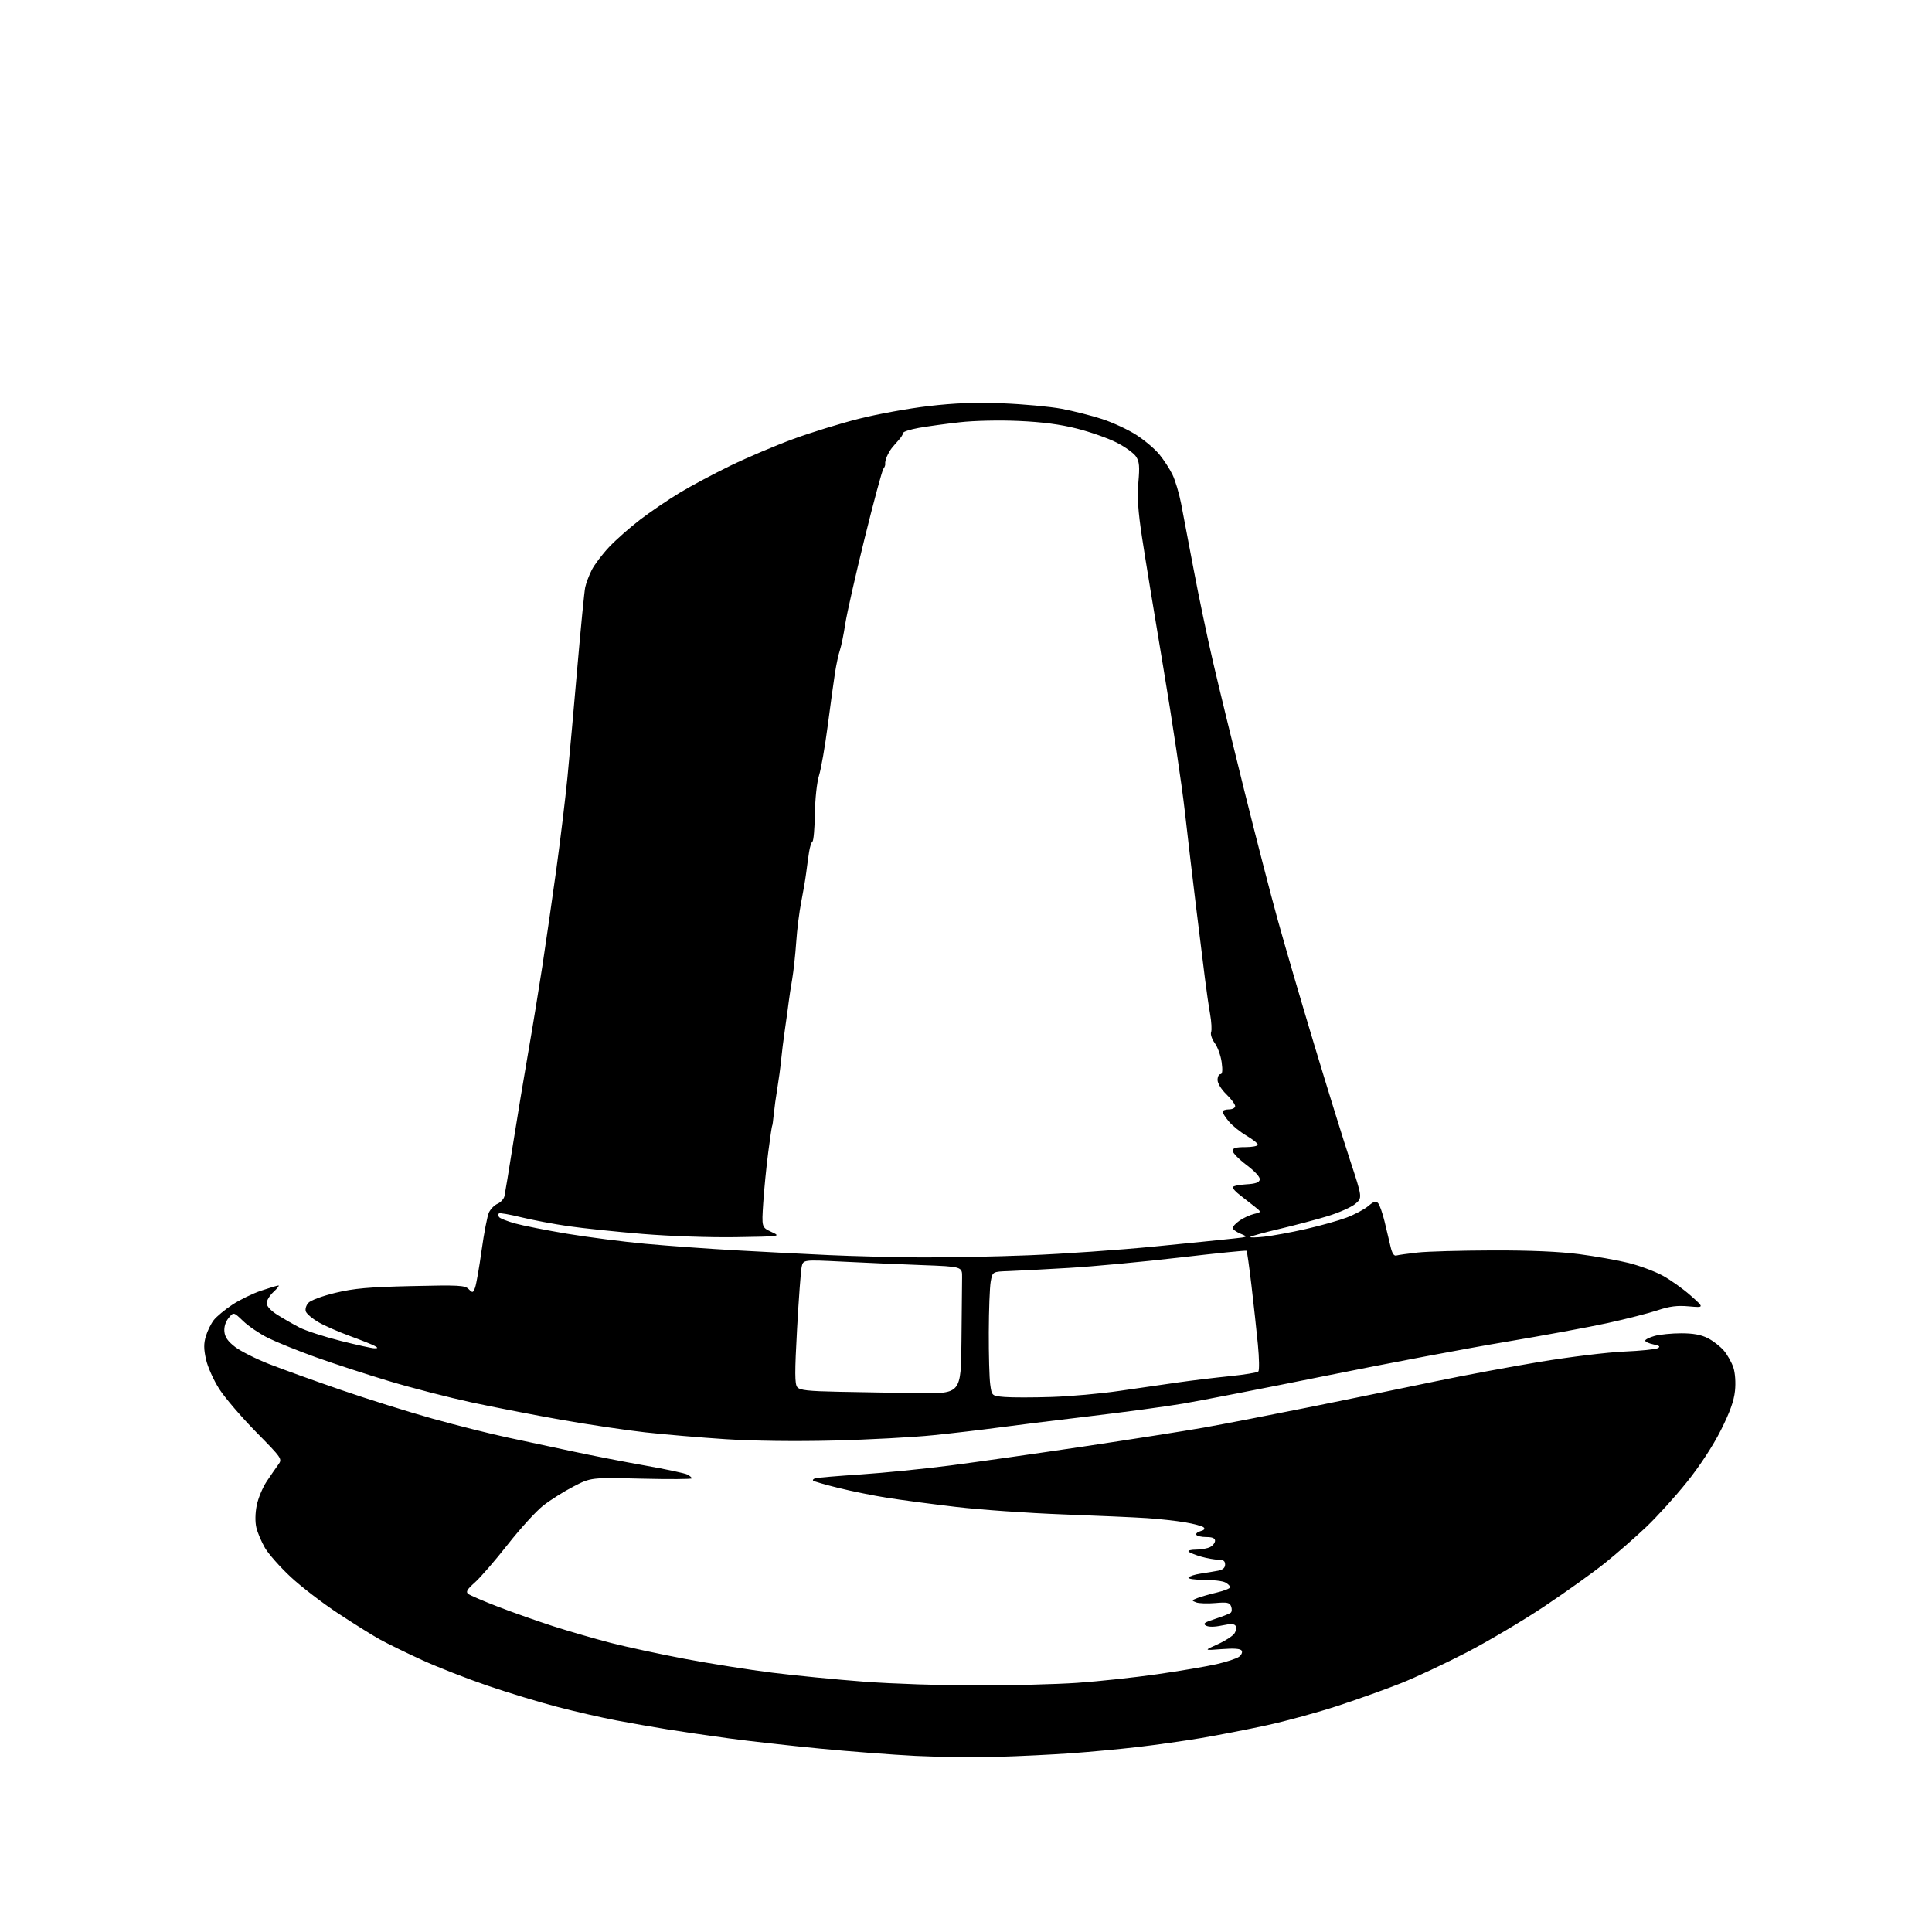 <?xml version="1.0" encoding="UTF-8" standalone="no"?>
<svg 
  version="1.1" 
  xmlns="http://www.w3.org/2000/svg" 
  xmlns:xlink="http://www.w3.org/1999/xlink" 
  xmlns:svg="http://www.w3.org/2000/svg"
  xmlns:rdf="http://www.w3.org/1999/02/22-rdf-syntax-ns#"
  xmlns:cc="http://creativecommons.org/ns#"
  xmlns:dc="http://purl.org/dc/elements/1.1/"
  viewBox="0 0 768 768"
  width="768"
  height="768"
>
<style>svg {background-color: white; }</style>"
<path stroke="none" fill="black" fill-rule="evenodd" d="M396.50,698.37C387.70,698.62 373.07,698.45 364.00,698.00C354.93,697.55 337.75,696.24 325.83,695.08C313.91,693.93 297.71,692.11 289.83,691.04C281.95,689.97 271.00,688.37 265.50,687.48C260.00,686.60 250.78,684.98 245.00,683.89C239.22,682.80 228.65,680.37 221.50,678.50C214.35,676.64 201.86,672.84 193.74,670.06C185.63,667.29 173.95,662.72 167.80,659.91C161.64,657.10 154.11,653.41 151.05,651.73C148.00,650.04 140.45,645.33 134.27,641.25C128.09,637.18 119.64,630.67 115.48,626.79C111.33,622.91 106.77,617.76 105.35,615.34C103.94,612.92 102.38,609.27 101.90,607.22C101.37,604.95 101.43,601.51 102.06,598.37C102.63,595.56 104.41,591.28 106.02,588.87C107.63,586.47 109.70,583.47 110.62,582.21C112.28,579.94 112.17,579.78 101.77,569.21C95.98,563.32 89.42,555.66 87.18,552.18C84.94,548.71 82.57,543.42 81.90,540.43C80.97,536.27 80.95,534.10 81.84,531.14C82.48,529.01 83.90,526.13 84.99,524.74C86.09,523.35 89.37,520.62 92.30,518.68C95.22,516.74 100.38,514.22 103.77,513.08C107.16,511.93 110.28,511.00 110.71,511.00C111.13,511.00 110.25,512.14 108.74,513.54C107.23,514.94 106.00,516.96 106.00,518.03C106.00,519.23 107.63,521.00 110.25,522.66C112.59,524.14 116.53,526.40 119.00,527.68C121.47,528.97 128.84,531.36 135.36,533.01C141.88,534.65 147.95,535.99 148.86,535.97C150.31,535.94 150.32,535.84 148.95,535.03C148.10,534.53 143.66,532.76 139.09,531.09C134.51,529.42 128.85,526.93 126.50,525.55C124.16,524.18 121.95,522.30 121.59,521.38C121.23,520.44 121.66,518.93 122.58,517.91C123.50,516.89 128.15,515.17 133.35,513.92C140.74,512.15 146.55,511.63 163.55,511.24C182.43,510.80 184.78,510.92 186.30,512.44C187.90,514.04 188.05,514.00 188.86,511.82C189.33,510.54 190.50,503.88 191.45,497.00C192.41,490.12 193.71,483.38 194.35,482.00C194.99,480.62 196.54,479.05 197.80,478.50C199.05,477.95 200.28,476.60 200.53,475.50C200.78,474.40 202.33,464.95 203.98,454.50C205.63,444.05 208.36,427.62 210.03,418.00C211.71,408.38 214.21,393.07 215.60,384.00C216.98,374.93 219.45,357.82 221.09,346.00C222.72,334.18 224.74,317.52 225.57,309.00C226.40,300.48 228.18,280.68 229.53,265.00C230.89,249.32 232.27,235.15 232.62,233.50C232.96,231.85 234.14,228.73 235.23,226.57C236.33,224.41 239.44,220.30 242.16,217.42C244.88,214.55 250.42,209.66 254.47,206.56C258.52,203.46 265.58,198.66 270.16,195.90C274.75,193.13 283.90,188.25 290.50,185.05C297.10,181.85 308.25,177.12 315.27,174.54C322.29,171.95 334.06,168.32 341.42,166.47C348.78,164.61 361.26,162.34 369.15,161.43C379.56,160.21 387.62,159.91 398.50,160.33C406.75,160.65 417.32,161.63 422.00,162.50C426.68,163.38 433.96,165.22 438.19,166.61C442.42,167.99 448.52,170.83 451.75,172.92C454.97,175.00 459.06,178.46 460.83,180.60C462.60,182.75 464.96,186.37 466.07,188.66C467.18,190.95 468.73,196.13 469.51,200.16C470.29,204.20 472.54,216.05 474.52,226.50C476.49,236.95 479.93,253.38 482.17,263.00C484.40,272.62 489.98,295.57 494.56,314.00C499.14,332.43 505.13,355.60 507.87,365.50C510.61,375.40 517.12,397.68 522.34,415.00C527.55,432.32 534.02,453.17 536.71,461.33C541.59,476.16 541.59,476.16 538.74,478.57C537.16,479.89 532.19,482.09 527.69,483.46C523.19,484.83 514.56,487.11 508.53,488.53C502.50,489.95 497.32,491.37 497.03,491.69C496.74,492.00 499.21,491.97 502.52,491.61C505.84,491.25 513.26,489.88 519.02,488.57C524.79,487.26 532.09,485.21 535.27,484.02C538.44,482.82 542.32,480.76 543.90,479.43C546.21,477.48 546.98,477.27 547.86,478.33C548.46,479.05 549.60,482.31 550.39,485.57C551.19,488.83 552.25,493.30 552.75,495.50C553.37,498.22 554.12,499.37 555.08,499.09C555.86,498.86 559.65,498.33 563.50,497.90C567.35,497.47 580.71,497.10 593.20,497.06C608.23,497.02 619.89,497.52 627.70,498.54C634.19,499.39 643.03,500.96 647.34,502.03C651.65,503.10 657.72,505.35 660.84,507.03C663.95,508.71 668.98,512.28 672.00,514.96C677.50,519.84 677.50,519.84 671.39,519.30C666.71,518.88 663.77,519.25 658.89,520.87C655.37,522.04 646.42,524.33 639.00,525.95C631.58,527.57 613.35,530.93 598.50,533.42C583.65,535.90 551.48,541.97 527.00,546.91C502.52,551.85 477.03,556.82 470.35,557.95C463.67,559.09 446.79,561.37 432.85,563.02C418.91,564.68 402.55,566.70 396.50,567.53C390.45,568.35 378.98,569.70 371.00,570.52C363.02,571.34 345.25,572.29 331.50,572.64C316.19,573.02 299.52,572.81 288.50,572.10C278.60,571.46 264.20,570.24 256.50,569.38C248.80,568.52 233.78,566.28 223.12,564.40C212.46,562.52 196.42,559.40 187.46,557.48C178.51,555.55 163.75,551.75 154.66,549.02C145.57,546.29 132.37,541.98 125.32,539.44C118.27,536.90 109.80,533.47 106.50,531.83C103.20,530.18 98.78,527.18 96.68,525.17C92.86,521.50 92.86,521.50 90.88,523.92C89.64,525.44 89.01,527.48 89.20,529.38C89.42,531.56 90.63,533.28 93.52,535.48C95.74,537.16 101.81,540.21 107.02,542.25C112.24,544.29 125.05,548.91 135.50,552.51C145.95,556.11 162.38,561.26 172.00,563.95C181.62,566.63 195.12,570.02 202.00,571.48C208.88,572.94 220.57,575.43 228.00,577.03C235.43,578.62 248.25,581.12 256.50,582.58C264.75,584.04 272.29,585.64 273.25,586.15C274.21,586.66 275.00,587.34 275.00,587.67C275.00,588.00 265.98,588.06 254.96,587.79C234.92,587.31 234.92,587.31 227.97,590.90C224.14,592.88 218.72,596.30 215.92,598.50C213.12,600.70 206.77,607.67 201.80,614.00C196.83,620.33 190.98,627.09 188.78,629.04C185.62,631.86 185.07,632.80 186.15,633.62C186.89,634.19 192.22,636.48 198.00,638.71C203.78,640.94 213.64,644.42 219.92,646.45C226.21,648.47 236.51,651.45 242.81,653.08C249.11,654.70 262.42,657.57 272.38,659.45C282.35,661.32 297.93,663.79 307.00,664.92C316.07,666.06 332.50,667.66 343.50,668.49C354.50,669.32 374.60,670.00 388.17,670.00C401.74,670.00 419.74,669.53 428.17,668.96C436.60,668.38 450.93,666.84 460.00,665.54C469.07,664.23 479.71,662.43 483.63,661.53C487.55,660.63 491.56,659.31 492.53,658.60C493.51,657.89 493.98,656.78 493.59,656.15C493.11,655.37 490.58,655.17 485.69,655.55C478.50,656.10 478.50,656.10 483.98,653.65C486.99,652.30 490.01,650.36 490.69,649.34C491.37,648.32 491.59,646.96 491.19,646.32C490.66,645.45 489.23,645.41 485.78,646.14C482.81,646.78 480.46,646.80 479.39,646.20C478.04,645.44 478.77,644.91 483.10,643.51C486.07,642.54 488.85,641.43 489.28,641.04C489.71,640.65 489.76,639.53 489.38,638.54C488.80,637.03 487.83,636.83 483.10,637.24C480.02,637.51 476.60,637.39 475.50,636.98C473.61,636.26 473.64,636.17 476.00,635.25C477.38,634.72 480.86,633.72 483.75,633.04C486.64,632.36 489.00,631.41 489.00,630.94C489.00,630.46 488.13,629.60 487.07,629.04C486.00,628.47 482.15,628.00 478.51,628.00C474.77,628.00 472.13,627.60 472.45,627.09C472.76,626.58 474.92,625.89 477.26,625.53C479.59,625.18 482.74,624.66 484.25,624.37C486.11,624.01 487.00,623.22 487.00,621.92C487.00,620.51 486.30,620.00 484.37,620.00C482.92,620.00 479.88,619.47 477.62,618.83C475.35,618.19 473.07,617.29 472.55,616.83C472.02,616.37 473.27,616.00 475.37,616.00C477.44,616.00 480.00,615.53 481.07,614.96C482.13,614.40 483.00,613.27 483.00,612.46C483.00,611.46 481.91,611.00 479.56,611.00C477.67,611.00 475.87,610.60 475.57,610.11C475.27,609.63 476.02,608.97 477.24,608.65C478.65,608.28 479.11,607.73 478.48,607.15C477.94,606.64 474.57,605.73 471.00,605.13C467.43,604.53 460.68,603.79 456.00,603.48C451.32,603.17 436.25,602.50 422.50,601.99C408.75,601.48 389.62,600.14 380.00,599.01C370.38,597.88 358.07,596.25 352.66,595.39C347.25,594.54 338.54,592.77 333.31,591.48C328.07,590.18 323.54,588.88 323.25,588.58C322.96,588.29 323.34,587.86 324.11,587.63C324.87,587.40 333.02,586.71 342.20,586.10C351.39,585.49 367.36,583.89 377.70,582.55C388.04,581.21 411.80,577.83 430.50,575.04C449.20,572.25 470.80,568.86 478.50,567.50C486.20,566.14 505.77,562.34 522.00,559.07C538.23,555.79 560.27,551.27 571.00,549.03C581.73,546.79 600.17,543.35 612.00,541.38C623.83,539.41 638.90,537.57 645.50,537.28C652.10,536.99 658.17,536.38 659.00,535.92C660.12,535.30 659.68,534.92 657.25,534.42C655.46,534.05 654.00,533.38 654.00,532.92C654.00,532.47 655.69,531.63 657.75,531.05C659.81,530.48 664.56,530.01 668.29,530.01C673.06,530.00 676.22,530.58 678.91,531.96C681.02,533.03 683.89,535.27 685.29,536.93C686.69,538.59 688.37,541.60 689.04,543.62C689.75,545.77 690.02,549.60 689.68,552.89C689.28,556.87 687.64,561.44 684.02,568.61C680.91,574.79 675.67,582.78 670.59,589.11C666.01,594.83 658.72,602.88 654.38,607.00C650.05,611.12 642.67,617.57 638.00,621.32C633.33,625.07 622.52,632.80 614.00,638.49C605.48,644.18 591.52,652.45 583.00,656.87C574.48,661.28 562.77,666.77 557.00,669.07C551.23,671.37 539.98,675.40 532.00,678.03C524.02,680.66 511.20,684.17 503.50,685.84C495.80,687.51 484.10,689.78 477.50,690.90C470.90,692.01 459.65,693.61 452.50,694.44C445.35,695.27 433.43,696.40 426.00,696.93C418.57,697.47 405.30,698.12 396.50,698.37zM418.00,555.32C425.43,555.08 437.57,554.00 445.00,552.90C452.43,551.81 463.00,550.28 468.50,549.51C474.00,548.73 483.21,547.62 488.96,547.04C494.71,546.46 499.77,545.63 500.21,545.19C500.64,544.76 500.56,539.93 500.03,534.45C499.50,528.98 498.35,518.44 497.48,511.03C496.61,503.62 495.73,497.40 495.53,497.20C495.33,496.99 483.31,498.21 468.83,499.90C454.35,501.59 434.62,503.44 425.00,504.01C415.38,504.58 404.58,505.15 401.01,505.28C394.53,505.50 394.53,505.50 393.82,509.50C393.43,511.70 393.09,520.75 393.06,529.61C393.03,538.47 393.28,547.79 393.63,550.31C394.26,554.90 394.26,554.90 399.38,555.33C402.20,555.56 410.57,555.56 418.00,555.32zM365.25,553.78C382.00,554.00 382.00,554.00 382.20,533.00C382.32,521.45 382.43,510.09 382.45,507.75C382.50,503.50 382.50,503.50 366.50,502.90C357.70,502.57 343.48,501.95 334.89,501.52C319.28,500.74 319.28,500.74 318.67,503.62C318.33,505.21 317.51,516.26 316.85,528.19C315.89,545.66 315.91,550.18 316.93,551.42C317.95,552.64 321.23,553.01 333.35,553.25C341.68,553.42 356.04,553.66 365.25,553.78zM365.50,499.84C375.95,499.91 395.53,499.53 409.01,498.99C422.49,498.45 444.99,496.88 459.01,495.50C473.03,494.12 487.13,492.70 490.35,492.34C496.19,491.70 496.19,491.70 493.10,490.40C491.39,489.68 490.00,488.66 490.00,488.12C490.00,487.58 491.24,486.27 492.75,485.21C494.26,484.16 496.85,482.96 498.50,482.56C501.50,481.83 501.50,481.83 498.78,479.67C497.28,478.47 494.69,476.45 493.03,475.17C491.36,473.89 490.00,472.46 490.00,471.98C490.00,471.50 492.36,470.97 495.24,470.80C499.09,470.58 500.56,470.07 500.78,468.90C500.97,467.93 498.91,465.66 495.54,463.12C492.49,460.82 490.00,458.27 490.00,457.47C490.00,456.37 491.27,456.00 495.00,456.00C497.75,456.00 500.00,455.57 500.00,455.04C500.00,454.52 497.98,452.90 495.52,451.46C493.05,450.01 489.90,447.48 488.52,445.84C487.13,444.19 486.00,442.43 486.00,441.92C486.00,441.42 487.12,441.00 488.50,441.00C489.89,441.00 491.00,440.42 491.00,439.70C491.00,438.98 489.43,436.87 487.50,435.00C485.49,433.06 484.00,430.62 484.00,429.30C484.00,428.04 484.51,427.00 485.14,427.00C485.91,427.00 486.07,425.51 485.63,422.25C485.27,419.64 484.05,416.23 482.91,414.68C481.77,413.13 481.11,411.16 481.43,410.31C481.76,409.46 481.58,406.23 481.04,403.13C480.49,400.03 479.57,393.68 478.99,389.00C478.40,384.32 476.84,371.73 475.52,361.00C474.20,350.27 472.16,332.95 470.98,322.50C469.81,312.05 465.97,286.40 462.46,265.50C458.95,244.60 455.12,221.21 453.96,213.52C452.38,203.14 452.01,197.52 452.52,191.75C453.08,185.42 452.91,183.51 451.59,181.49C450.69,180.12 447.19,177.61 443.81,175.90C440.42,174.19 433.35,171.70 428.08,170.37C421.48,168.69 414.31,167.75 405.00,167.34C397.23,166.99 387.25,167.21 381.50,167.86C376.00,168.47 368.69,169.48 365.25,170.09C361.81,170.71 359.00,171.62 359.00,172.11C359.00,172.60 358.21,173.87 357.25,174.93C356.29,175.99 355.03,177.45 354.45,178.18C353.87,178.91 353.01,180.40 352.54,181.50C352.07,182.60 351.77,183.88 351.88,184.36C351.98,184.83 351.66,185.73 351.16,186.36C350.66,186.98 347.30,199.43 343.70,214.00C340.10,228.57 336.64,243.88 336.01,248.00C335.39,252.12 334.42,256.85 333.86,258.50C333.30,260.15 332.43,264.20 331.92,267.50C331.41,270.80 330.10,280.25 329.03,288.50C327.95,296.75 326.40,305.64 325.58,308.25C324.73,310.97 324.02,317.49 323.93,323.51C323.84,329.30 323.40,334.25 322.97,334.52C322.53,334.79 321.92,336.70 321.61,338.76C321.30,340.81 320.78,344.52 320.47,347.00C320.16,349.48 319.27,354.65 318.51,358.50C317.74,362.35 316.84,369.55 316.51,374.50C316.17,379.45 315.45,386.08 314.91,389.23C314.36,392.39 313.74,396.44 313.53,398.23C313.32,400.03 312.65,404.88 312.05,409.00C311.45,413.12 310.75,418.75 310.49,421.50C310.24,424.25 309.57,429.20 309.02,432.50C308.46,435.80 307.82,440.52 307.58,443.00C307.35,445.48 307.06,447.50 306.95,447.50C306.84,447.50 306.13,452.23 305.39,458.00C304.64,463.77 303.74,472.86 303.40,478.19C302.77,487.88 302.77,487.88 306.63,489.69C310.50,491.50 310.50,491.50 292.50,491.79C282.18,491.95 266.40,491.40 255.50,490.51C245.05,489.65 231.78,488.26 226.00,487.43C220.22,486.60 211.75,485.00 207.17,483.88C202.59,482.75 198.60,482.06 198.32,482.35C198.03,482.63 198.06,483.28 198.37,483.79C198.69,484.30 201.55,485.44 204.72,486.33C207.90,487.21 217.25,489.06 225.50,490.44C233.75,491.81 247.70,493.60 256.50,494.42C265.30,495.23 281.50,496.40 292.50,497.02C303.50,497.64 320.15,498.49 329.50,498.92C338.85,499.35 355.05,499.76 365.50,499.84z" />

</svg>